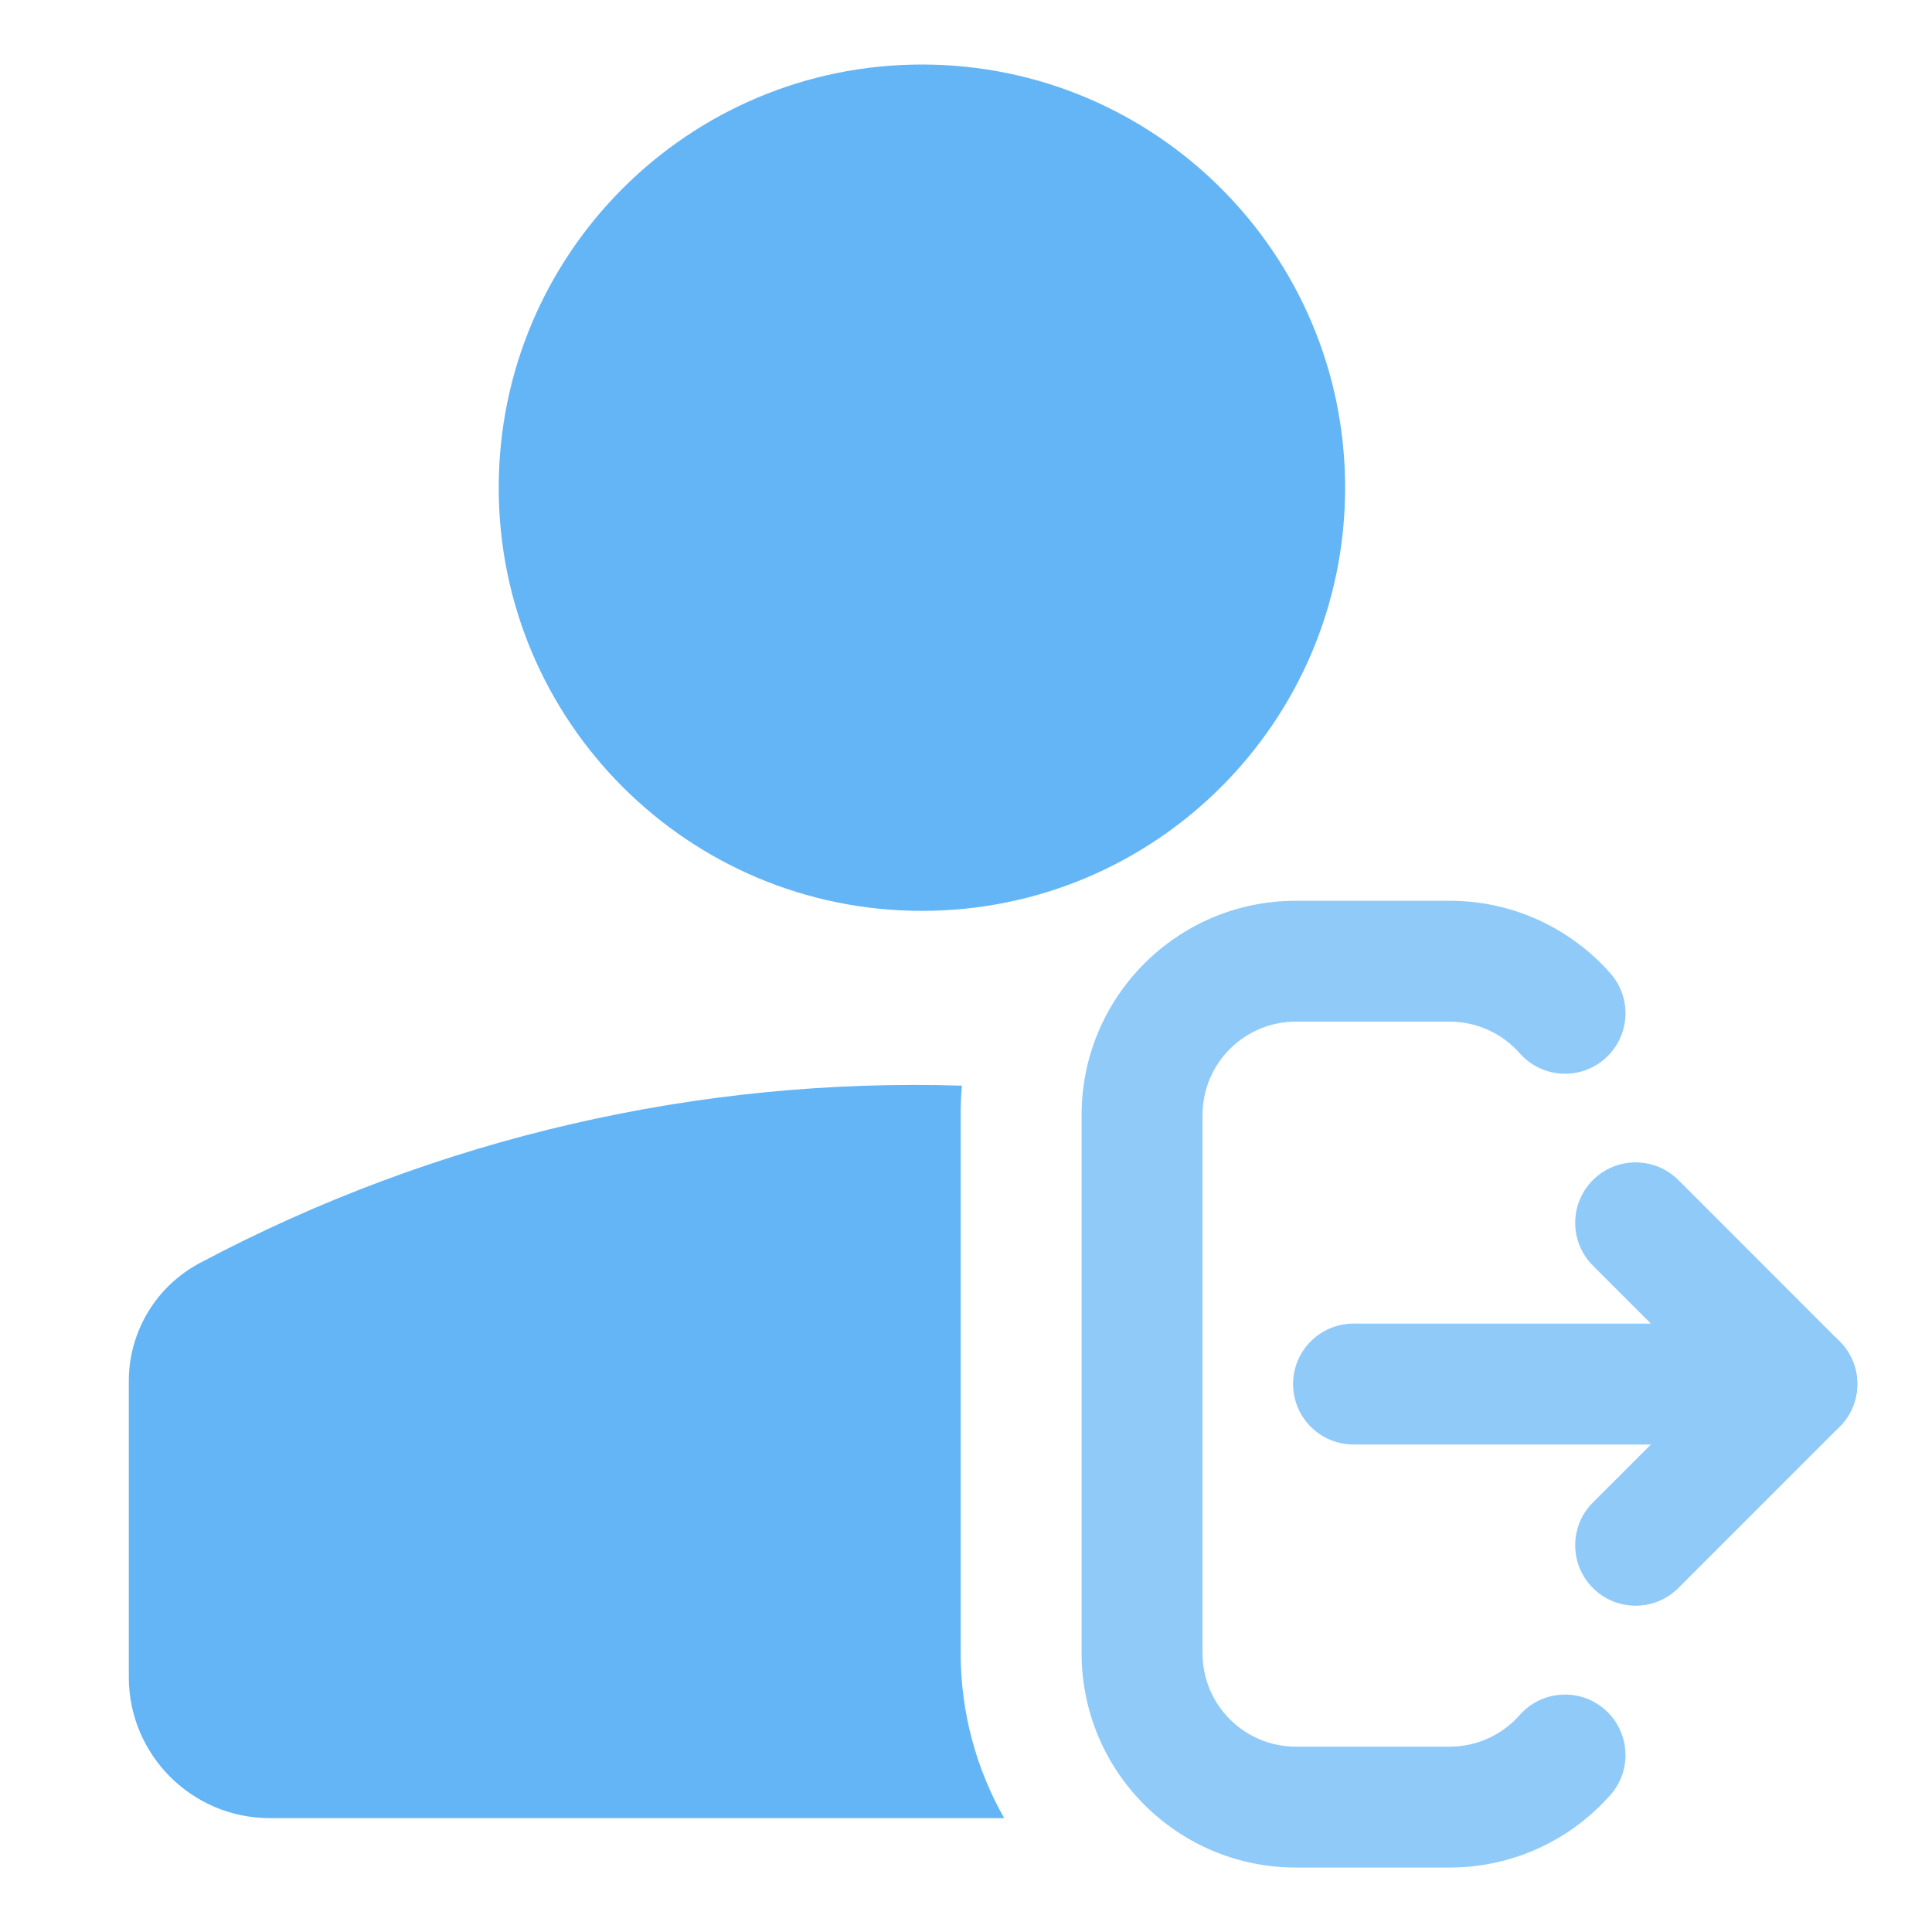 <svg width="30" height="30" viewBox="0 0 30 30" fill="none" xmlns="http://www.w3.org/2000/svg">
<path fill-rule="evenodd" clip-rule="evenodd" d="M14.315 1.002C10.686 1.002 7.744 3.944 7.744 7.573C7.744 11.202 10.686 14.144 14.315 14.144C17.945 14.144 20.887 11.202 20.887 7.573C20.887 3.944 17.945 1.002 14.315 1.002Z" fill="#64B5F6"/>
<path fill-rule="evenodd" clip-rule="evenodd" d="M25.006 15.113C24.397 14.424 23.504 13.987 22.51 13.987H20.122C18.285 13.987 16.795 15.476 16.795 17.314V25.672C16.795 27.51 18.285 28.999 20.122 28.999H22.51C23.504 28.999 24.397 28.562 25.006 27.873C25.349 27.485 25.311 26.891 24.923 26.548C24.534 26.205 23.941 26.242 23.598 26.631C23.331 26.933 22.943 27.122 22.51 27.122H20.122C19.322 27.122 18.673 26.473 18.673 25.672V17.314C18.673 16.513 19.322 15.864 20.122 15.864H22.51C22.943 15.864 23.331 16.053 23.598 16.355C23.941 16.744 24.534 16.781 24.923 16.438C25.311 16.095 25.349 15.502 25.006 15.113Z" fill="#90CAF9"/>
<path fill-rule="evenodd" clip-rule="evenodd" d="M28.565 20.828C28.932 21.194 28.932 21.788 28.565 22.155L26.062 24.658C25.695 25.025 25.101 25.025 24.734 24.658C24.368 24.292 24.368 23.697 24.734 23.331L27.238 20.828C27.604 20.461 28.199 20.461 28.565 20.828Z" fill="#90CAF9"/>
<path fill-rule="evenodd" clip-rule="evenodd" d="M28.565 22.155C28.932 21.789 28.932 21.194 28.565 20.828L26.062 18.324C25.695 17.958 25.101 17.958 24.734 18.324C24.368 18.691 24.368 19.285 24.734 19.652L27.238 22.155C27.604 22.522 28.199 22.522 28.565 22.155Z" fill="#90CAF9"/>
<path fill-rule="evenodd" clip-rule="evenodd" d="M20.079 21.491C20.079 20.973 20.499 20.553 21.018 20.553H27.276C27.794 20.553 28.215 20.973 28.215 21.491C28.215 22.01 27.794 22.43 27.276 22.43H21.018C20.499 22.43 20.079 22.01 20.079 21.491Z" fill="#90CAF9"/>
<path d="M14.936 16.858C14.924 17.006 14.917 17.155 14.917 17.306V25.665C14.917 26.598 15.163 27.474 15.593 28.232H4.19C2.981 28.232 2 27.251 2 26.041V21.445C2 20.678 2.424 19.973 3.101 19.613C6.794 17.651 10.878 16.732 14.936 16.858Z" fill="#64B5F6"/>
</svg>
